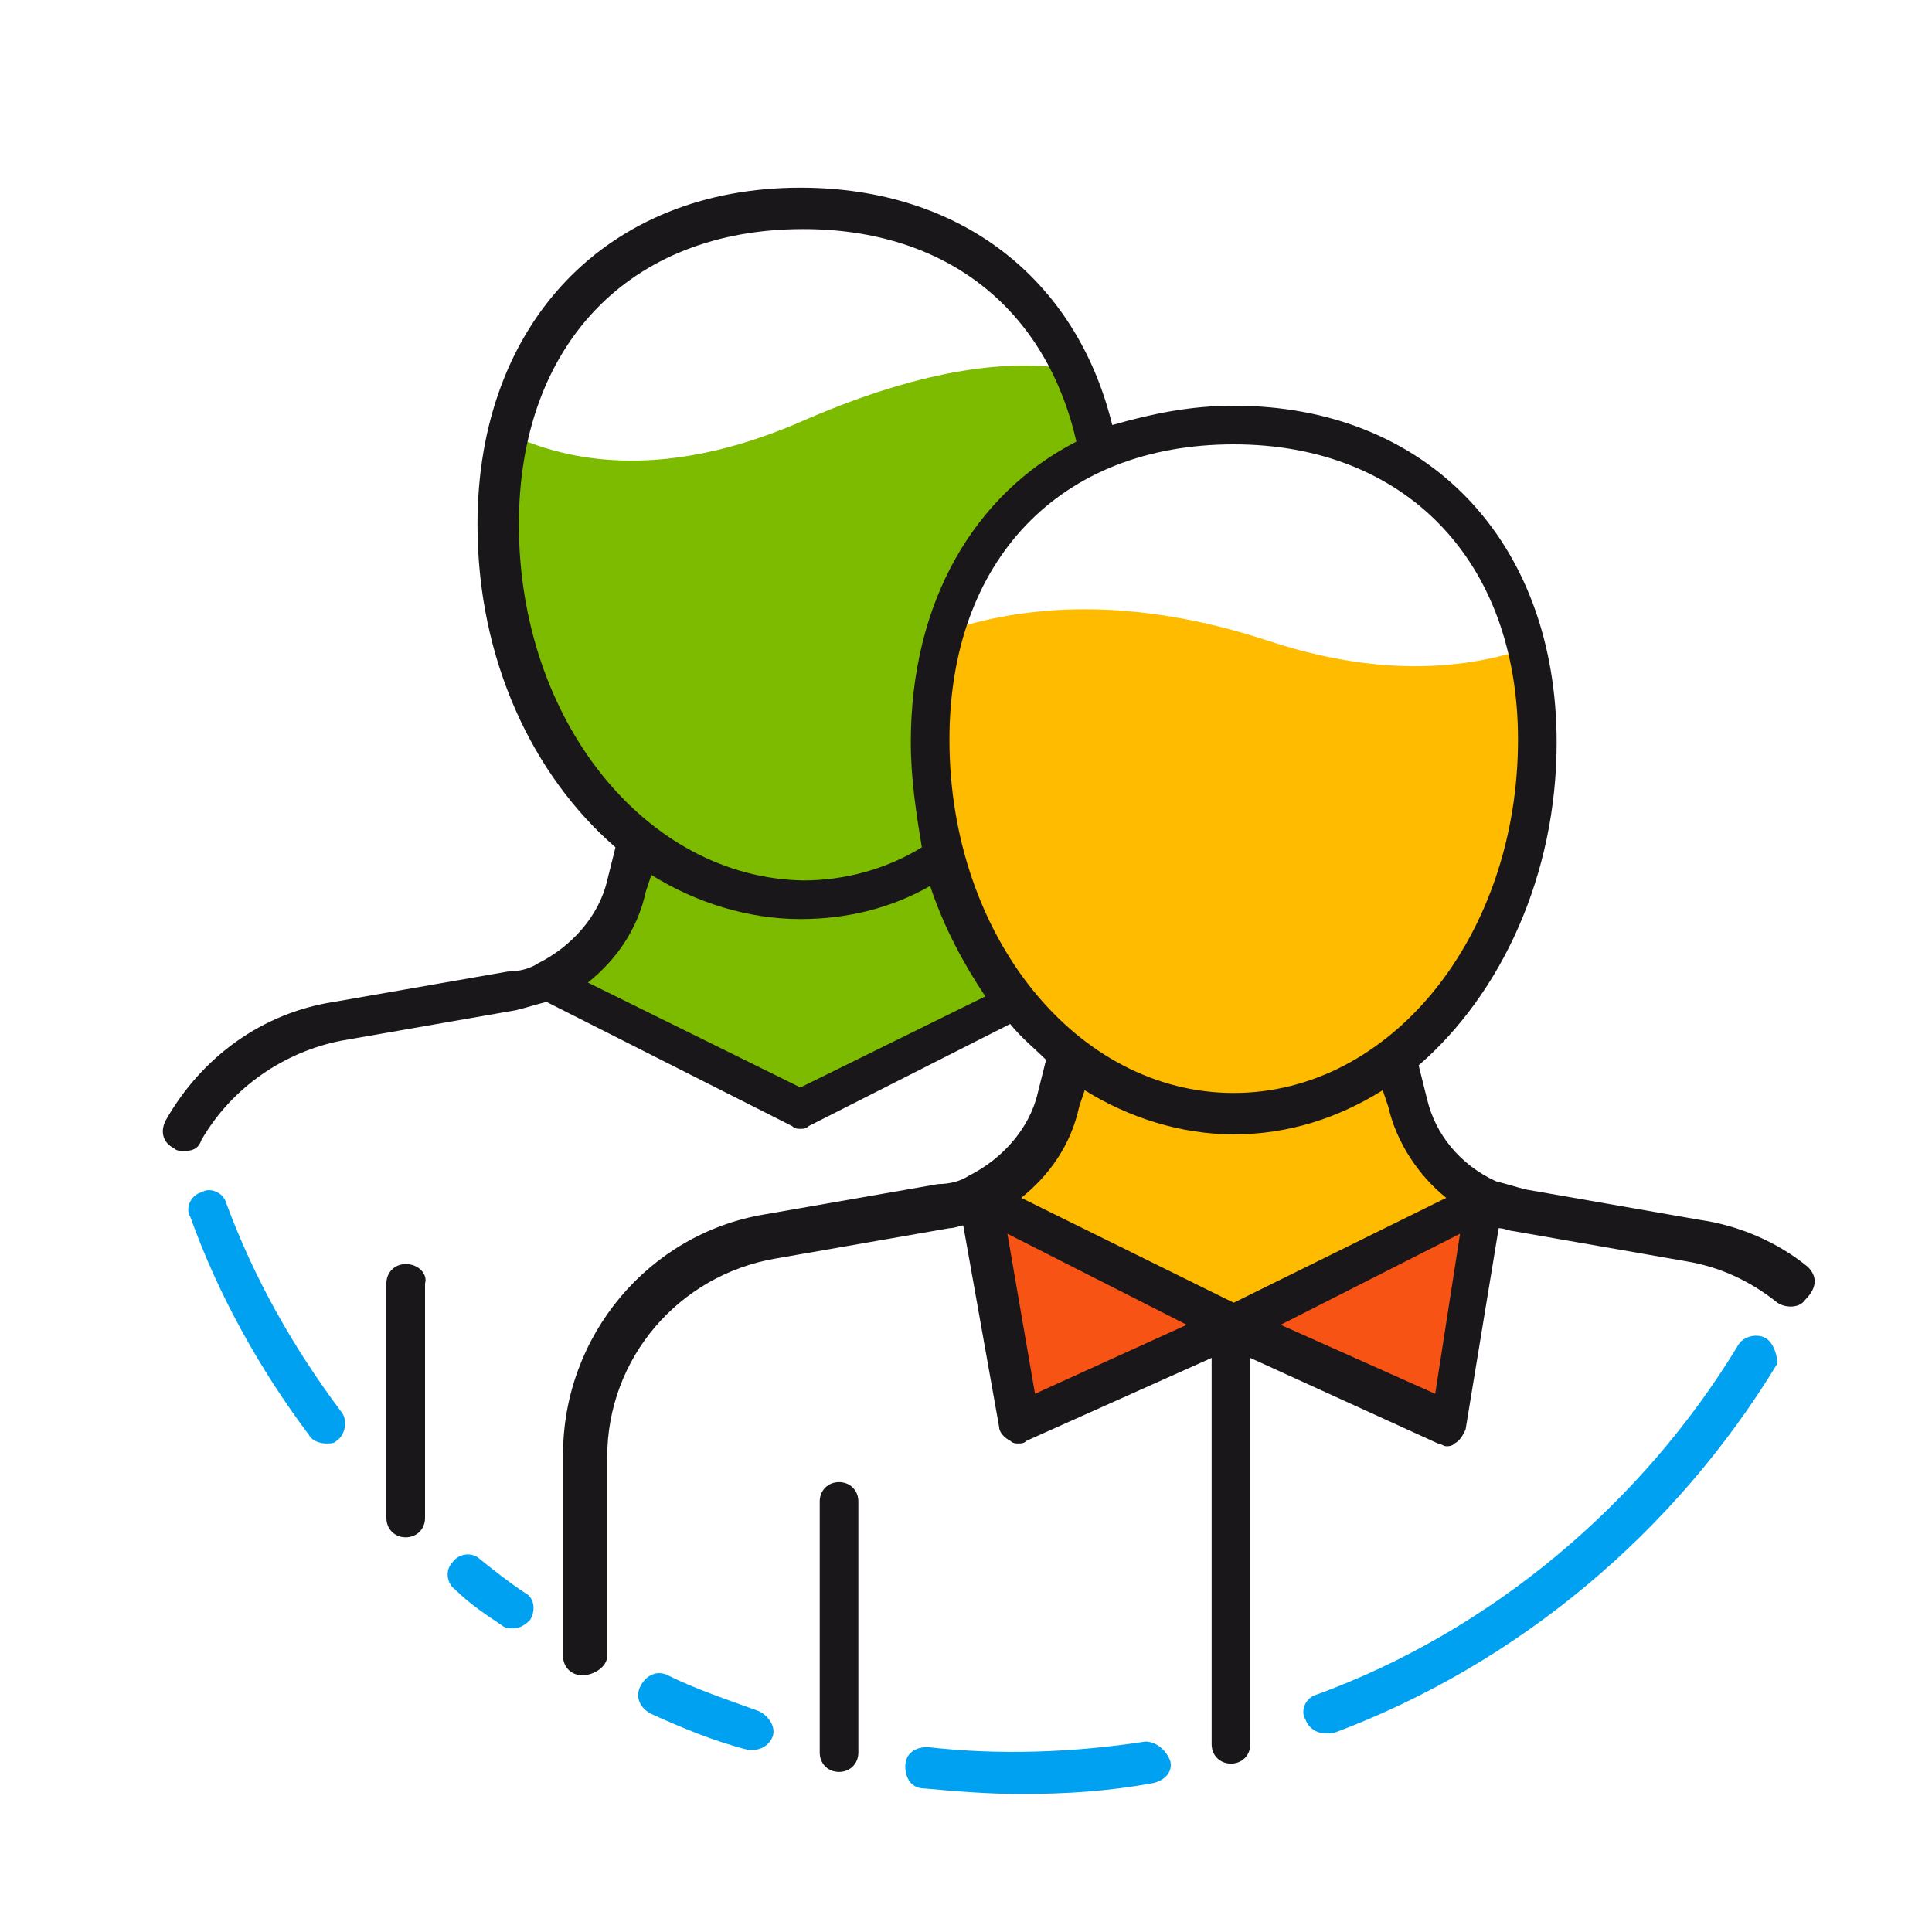 <?xml version="1.0" encoding="utf-8"?>
<!-- Generator: Adobe Illustrator 21.0.2, SVG Export Plug-In . SVG Version: 6.00 Build 0)  -->
<svg version="1.1" id="Capa_1" xmlns="http://www.w3.org/2000/svg" xmlns:xlink="http://www.w3.org/1999/xlink" x="0px" y="0px"
	 width="70px" height="70px" viewBox="0 0 70 70" style="enable-background:new 0 0 70 70;" xml:space="preserve">
<style type="text/css">
	.st0{fill:#7CBB00;}
	.st1{fill:#FFBB00;}
	.st2{fill:#00A1F1;}
	.st3{fill:#F65314;}
	.st4{fill:#1A171B;}
</style>
<g>
	<g>
		<path class="st0" d="M39.8,16.4c-0.2-1.1-0.5-2.1-0.9-3c-2.2-0.4-5.3-0.1-9.7,1.8c-4.5,2-8.1,1.8-10.8,0.5c-0.2,1-0.4,2.1-0.4,3.2
			c0,4.8,2.1,9.1,5.1,11.5l-0.4,1.7c-0.4,1.6-1.5,2.9-2.9,3.5l9.2,4.6l7.8-3.9c-2-2.4-3.2-5.8-3.2-9.5C33.7,21.5,36.2,18,39.8,16.4z
			"/>
	</g>
	<g>
		<path class="st1" d="M51,39.9l-0.4-1.7c3.1-2.4,5.1-6.6,5.1-11.5c0-1.2-0.1-2.2-0.4-3.2c-2.4,0.8-5.5,1-9.4-0.3
			c-4.9-1.6-8.8-1.3-11.7-0.3c-0.3,1.2-0.5,2.5-0.5,3.9c0,4.8,2.1,9.1,5.1,11.5l-0.4,1.7c-0.4,1.6-1.5,2.9-2.9,3.5l9.2,4.6l9.2-4.6
			C52.4,42.8,51.3,41.5,51,39.9z"/>
	</g>
	<g>
		<g>
			<path class="st2" d="M64,48.5c-0.3-0.2-0.8-0.1-1,0.2c-3.5,5.8-9,10.4-15.3,12.7c-0.4,0.1-0.6,0.6-0.4,0.9
				c0.1,0.3,0.4,0.5,0.7,0.5c0.1,0,0.2,0,0.3,0c6.7-2.5,12.4-7.3,16.1-13.4C64.4,49.2,64.3,48.7,64,48.5z"/>
		</g>
		<g>
			<path class="st2" d="M41.5,63.1c-2.6,0.4-5.3,0.5-7.9,0.2c-0.4,0-0.8,0.2-0.8,0.7c0,0.4,0.2,0.8,0.7,0.8c1.1,0.1,2.3,0.2,3.5,0.2
				c1.6,0,3.2-0.1,4.8-0.4c0.4-0.1,0.7-0.4,0.6-0.8C42.2,63.3,41.8,63.1,41.5,63.1z"/>
		</g>
		<g>
			<path class="st2" d="M27.5,62c-1.1-0.4-2.3-0.8-3.3-1.3c-0.4-0.2-0.8,0-1,0.4c-0.2,0.4,0,0.8,0.4,1c1.1,0.5,2.3,1,3.5,1.3
				c0.1,0,0.1,0,0.2,0c0.3,0,0.6-0.2,0.7-0.5C28.1,62.6,27.9,62.2,27.5,62z"/>
		</g>
		<g>
			<path class="st2" d="M17.4,56.5c-0.3-0.3-0.8-0.2-1,0.1c-0.3,0.3-0.2,0.8,0.1,1c0.5,0.5,1.1,0.9,1.7,1.3c0.1,0.1,0.3,0.1,0.4,0.1
				c0.2,0,0.4-0.1,0.6-0.3c0.2-0.3,0.2-0.8-0.2-1C18.4,57.3,17.9,56.9,17.4,56.5z"/>
		</g>
		<g>
			<path class="st2" d="M8.2,43.6c-0.1-0.4-0.6-0.6-0.9-0.4c-0.4,0.1-0.6,0.6-0.4,0.9c1,2.8,2.5,5.5,4.3,7.9
				c0.1,0.2,0.4,0.3,0.6,0.3c0.2,0,0.3,0,0.4-0.1c0.3-0.2,0.4-0.7,0.2-1C10.6,48.8,9.2,46.3,8.2,43.6z"/>
		</g>
	</g>
	<g>
		<g>
			<polygon class="st3" points="36.9,51.6 44.7,48 35.5,43.4 			"/>
		</g>
		<g>
			<polygon class="st3" points="44.7,48 52.5,51.6 53.9,43.4 			"/>
		</g>
	</g>
	<g>
		<g>
			<path class="st4" d="M30.4,53.7c-0.4,0-0.7,0.3-0.7,0.7v9.1c0,0.4,0.3,0.7,0.7,0.7c0.4,0,0.7-0.3,0.7-0.7v-9.1
				C31.1,54,30.8,53.7,30.4,53.7z"/>
		</g>
		<g>
			<path class="st4" d="M65.5,45.9c-1.1-0.9-2.5-1.5-3.9-1.7l-6.3-1.1c-0.4-0.1-0.7-0.2-1.1-0.3h0c-1.3-0.6-2.2-1.7-2.5-3l-0.3-1.2
				c3-2.6,5-6.9,5-11.7c0-7.3-4.7-12.2-11.7-12.2c-1.6,0-3,0.3-4.4,0.7C39,10.1,34.8,6.8,29,6.8c-7,0-11.7,4.9-11.7,12.2
				c0,4.9,2,9.1,5,11.7L22,31.9c-0.3,1.3-1.3,2.4-2.5,3l0,0c-0.3,0.2-0.7,0.3-1.1,0.3l-6.3,1.1c-2.6,0.4-4.8,2-6.1,4.3
				c-0.2,0.4-0.1,0.8,0.3,1c0.1,0.1,0.2,0.1,0.4,0.1c0.3,0,0.5-0.1,0.6-0.4c1.1-1.9,3-3.2,5.1-3.6l6.3-1.1c0.4-0.1,0.7-0.2,1.1-0.3
				l8.9,4.5c0.1,0.1,0.2,0.1,0.3,0.1c0.1,0,0.2,0,0.3-0.1l7.3-3.7c0.4,0.5,0.9,0.9,1.3,1.3l-0.3,1.2c-0.3,1.3-1.3,2.4-2.5,3h0
				c-0.3,0.2-0.7,0.3-1.1,0.3l-6.3,1.1c-4.2,0.7-7.3,4.4-7.3,8.7V60c0,0.4,0.3,0.7,0.7,0.7S22,60.4,22,60v-7.2
				c0-3.6,2.6-6.6,6.1-7.2l6.3-1.1c0.2,0,0.4-0.1,0.5-0.1l1.3,7.3c0,0.2,0.2,0.4,0.4,0.5c0.1,0.1,0.2,0.1,0.3,0.1
				c0.1,0,0.2,0,0.3-0.1l6.7-3v14c0,0.4,0.3,0.7,0.7,0.7c0.4,0,0.7-0.3,0.7-0.7V49.2l6.8,3.1c0.1,0,0.2,0.1,0.3,0.1
				c0.1,0,0.2,0,0.3-0.1c0.2-0.1,0.3-0.3,0.4-0.5l1.2-7.3c0.2,0,0.4,0.1,0.5,0.1l6.3,1.1c1.2,0.2,2.3,0.7,3.3,1.5
				c0.3,0.2,0.8,0.2,1-0.1C65.9,46.6,65.8,46.2,65.5,45.9z M18.8,19c0-6.5,4-10.7,10.3-10.7c5.2,0,8.8,2.9,9.9,7.7
				c-3.7,1.9-6,5.8-6,10.9c0,1.3,0.2,2.6,0.4,3.8c-1.3,0.8-2.8,1.2-4.3,1.2C23.4,31.8,18.8,26.1,18.8,19z M29,39.4l-7.7-3.8
				c1-0.8,1.8-1.9,2.1-3.3l0.2-0.6c1.6,1,3.5,1.6,5.4,1.6c1.7,0,3.3-0.4,4.7-1.2c0.5,1.5,1.2,2.8,2,4L29,39.4z M34.4,26.8
				c0-6.5,4-10.7,10.3-10.7c6.2,0,10.3,4.2,10.3,10.7c0,7.1-4.6,12.8-10.3,12.8C39,39.6,34.4,33.9,34.4,26.8z M37.5,50.5l-1-5.8
				L43,48L37.5,50.5z M44.7,47.2L37,43.4c1-0.8,1.8-1.9,2.1-3.3l0.2-0.6c1.6,1,3.5,1.6,5.4,1.6c2,0,3.8-0.6,5.4-1.6l0.2,0.6
				c0.3,1.3,1.1,2.5,2.1,3.3L44.7,47.2z M52,50.5L46.4,48l6.5-3.3L52,50.5z"/>
		</g>
		<g>
			<path class="st4" d="M14.7,45.8c-0.4,0-0.7,0.3-0.7,0.7v8.5c0,0.4,0.3,0.7,0.7,0.7c0.4,0,0.7-0.3,0.7-0.7v-8.5
				C15.5,46.2,15.2,45.8,14.7,45.8z"/>
		</g>
	</g>
</g>
</svg>
